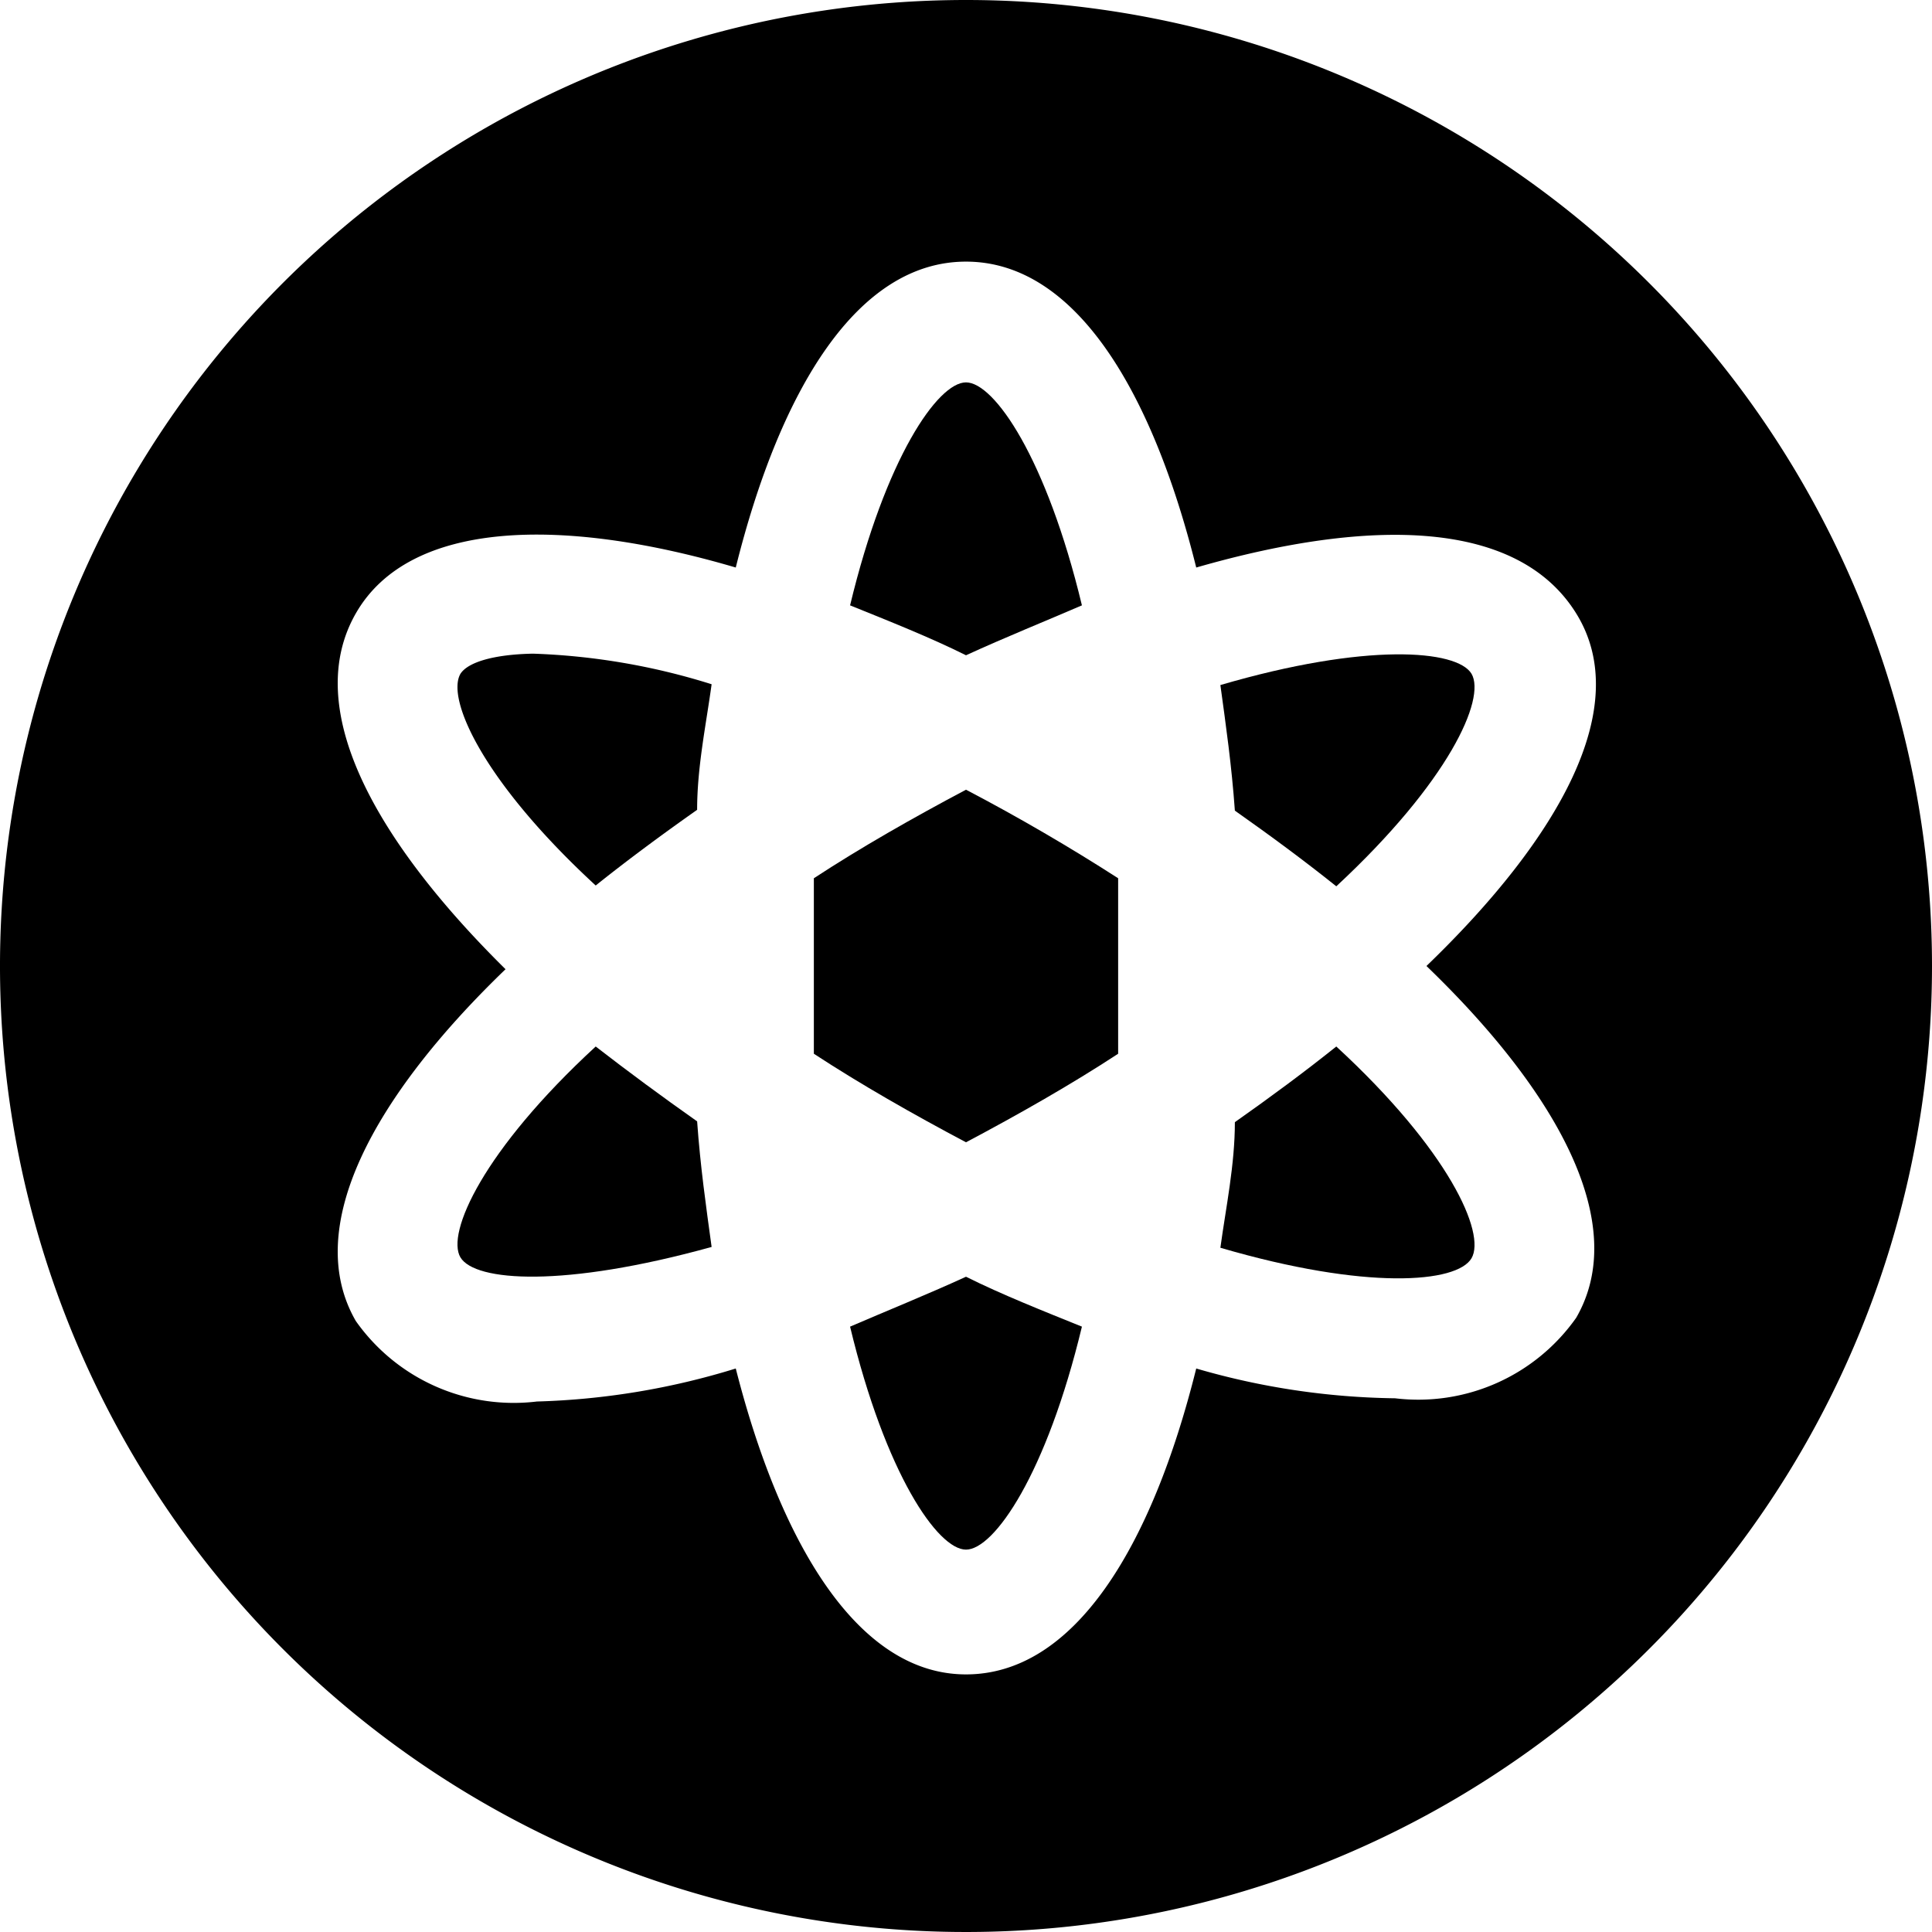 <svg xmlns="http://www.w3.org/2000/svg" viewBox="0 0 24 24"><g><path d="M13.44 7.52C13 5.69 12.35 4.75 12 4.75s-1 0.94 -1.44 2.77c0.47 0.19 1 0.4 1.44 0.62 0.48 -0.22 1 -0.43 1.44 -0.62Z" fill="#000000" stroke-width="1"></path><path d="M7.4 13c-1.4 1.29 -1.86 2.32 -1.68 2.62S7 16 8.84 15.49c-0.07 -0.51 -0.14 -1 -0.18 -1.56 -0.44 -0.31 -0.86 -0.62 -1.26 -0.93Z" fill="#000000" stroke-width="1"></path><path d="M10.56 16.48c0.44 1.83 1.09 2.77 1.44 2.77s1 -0.94 1.44 -2.77c-0.47 -0.19 -1 -0.4 -1.44 -0.62 -0.48 0.22 -1 0.43 -1.44 0.62Z" fill="#000000" stroke-width="1"></path><path d="M5.72 8.37C5.54 8.68 6 9.71 7.4 11c0.4 -0.32 0.82 -0.63 1.26 -0.94 0 -0.53 0.11 -1.05 0.18 -1.56a8.31 8.31 0 0 0 -2.22 -0.38c-0.5 0.01 -0.81 0.11 -0.9 0.25Z" fill="#000000" stroke-width="1"></path><path d="M16.6 13c-0.4 0.32 -0.82 0.63 -1.26 0.94 0 0.53 -0.11 1.05 -0.18 1.56 1.81 0.53 2.94 0.44 3.12 0.13S18 14.29 16.6 13Z" fill="#000000" stroke-width="1"></path><path d="M12 0a12 12 0 1 0 12 12A12 12 0 0 0 12 0Zm7.58 16.37a2.4 2.4 0 0 1 -2.25 1 9.21 9.21 0 0 1 -2.47 -0.37c-0.55 2.21 -1.51 3.8 -2.86 3.8S9.69 19.16 9.14 17a9.21 9.21 0 0 1 -2.47 0.41 2.4 2.4 0 0 1 -2.25 -1c-0.67 -1.16 0.22 -2.79 1.86 -4.37 -1.64 -1.62 -2.53 -3.25 -1.86 -4.42S7 6.42 9.14 7.05c0.55 -2.21 1.51 -3.8 2.86 -3.8s2.31 1.59 2.86 3.8c2.19 -0.63 4 -0.59 4.72 0.57s-0.22 2.8 -1.86 4.38c1.64 1.58 2.53 3.21 1.86 4.37Z" fill="#000000" stroke-width="1"></path><path d="M12 9.81c-0.66 0.35 -1.31 0.72 -1.89 1.1l0 2.18c0.58 0.38 1.23 0.75 1.89 1.1 0.66 -0.35 1.31 -0.72 1.89 -1.1l0 -2.18c-0.59 -0.38 -1.24 -0.76 -1.89 -1.1Z" fill="#000000" stroke-width="1"></path><path d="M18.28 8.37c-0.18 -0.3 -1.31 -0.39 -3.12 0.14 0.07 0.51 0.14 1 0.18 1.56 0.44 0.31 0.86 0.62 1.26 0.94 1.4 -1.3 1.86 -2.33 1.68 -2.64Z" fill="#000000" stroke-width="1"></path></g></svg>
